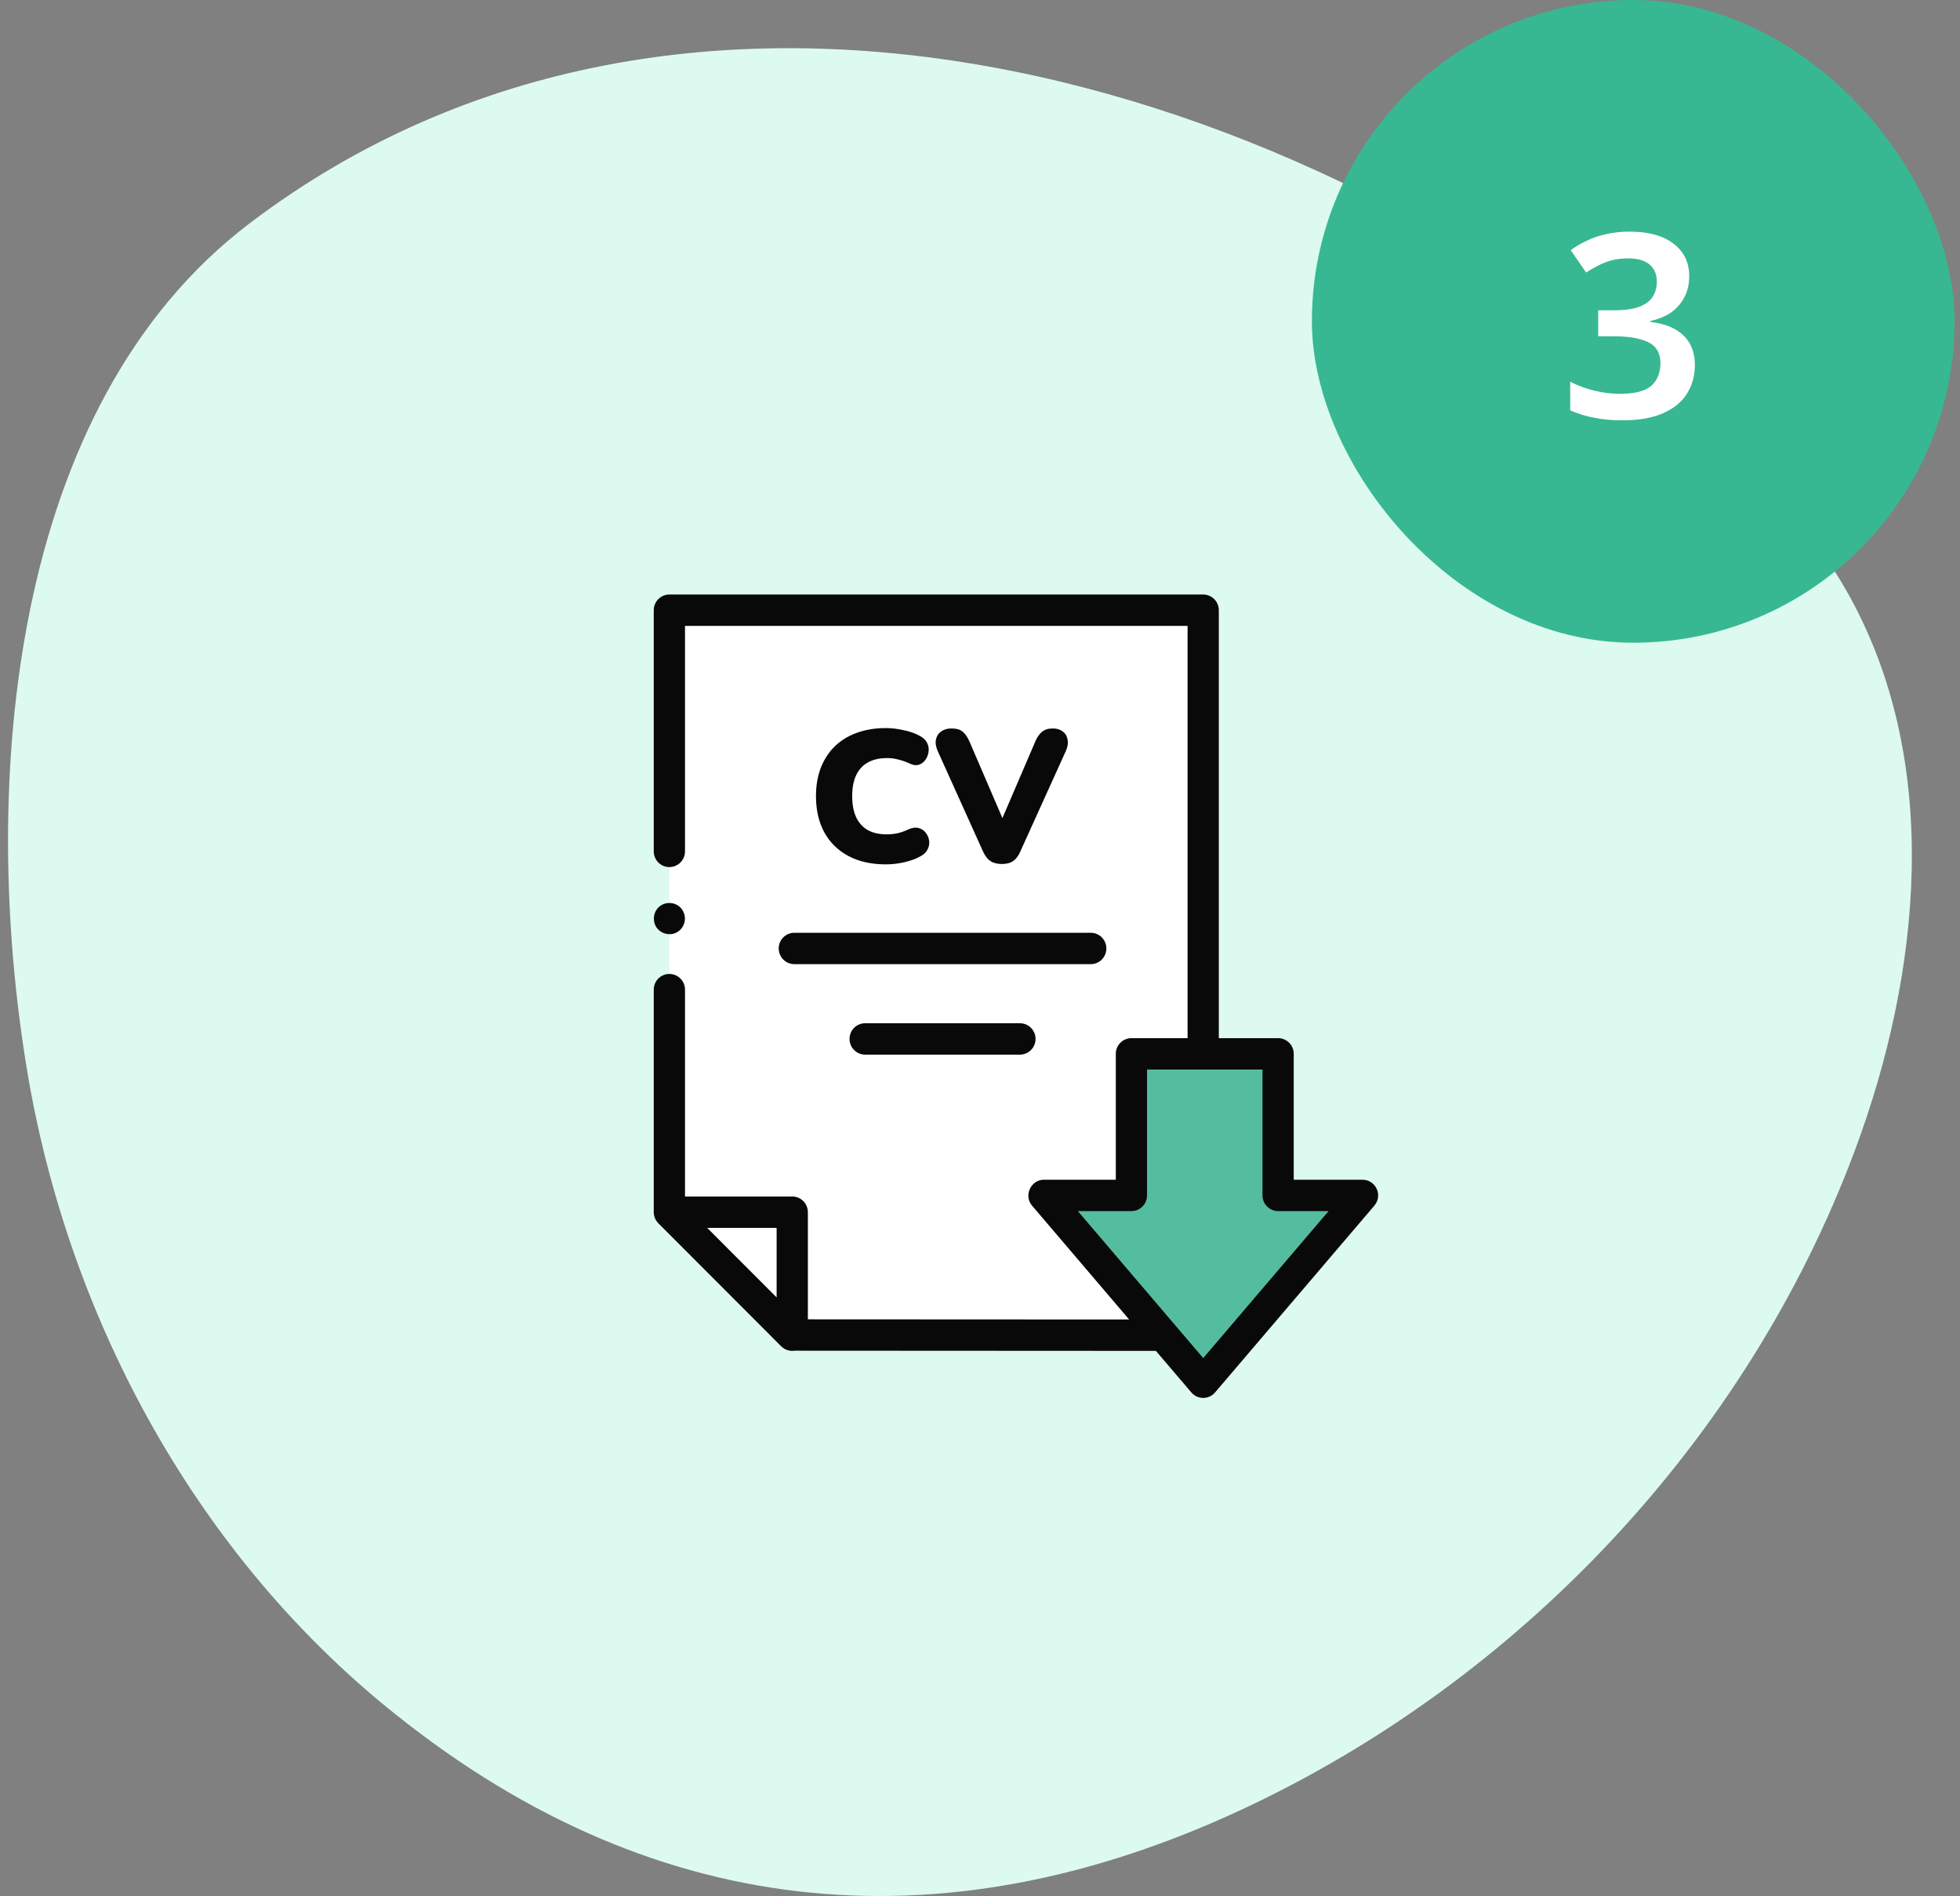 <svg width="122" height="118" viewBox="0 0 122 118" fill="none" xmlns="http://www.w3.org/2000/svg">
<rect x="0" y="0" width="122" height="118" fill="#808080" stroke="none"/>
<path d="M115.455 71.6C119.599 60.497 120.853 47.511 115.14 37.136C112.661 32.638 109.022 28.892 105.148 25.53C81.054 4.599 42.75 -6.697 15.58 13.866C0.521 25.258 -1.244 48.918 1.68 66.577C4.199 81.794 11.953 96.238 23.812 106.036C40.315 119.66 58.506 121.322 77.157 112.682C94.526 104.629 108.724 89.638 115.455 71.6Z" fill="#DCFAF0"/>
<g clip-path="url(#clip0_15799_42630)">
<path d="M41.666 75.44L49.301 83.085H49.313L72.396 83.096L64.977 74.396H70.425V65.586H74.893V37.977H41.666V75.44Z" fill="white"/>
<path d="M49.301 83.084L49.314 83.097V83.084V75.439H41.666L49.301 83.084Z" fill="white"/>
<path d="M79.557 74.396V65.586H74.894H70.425V74.396H64.978L74.894 86.023L84.81 74.396H79.557Z" fill="#55BD9F"/>
<path d="M55.135 53.794C54.229 53.794 53.45 53.619 52.8 53.269C52.149 52.919 51.65 52.425 51.301 51.788C50.96 51.15 50.79 50.403 50.79 49.547C50.79 48.91 50.887 48.33 51.081 47.809C51.282 47.288 51.568 46.841 51.94 46.468C52.32 46.094 52.777 45.81 53.311 45.616C53.853 45.414 54.461 45.312 55.135 45.312C55.491 45.312 55.859 45.355 56.239 45.441C56.626 45.519 56.967 45.639 57.261 45.803C57.478 45.919 57.629 46.067 57.714 46.246C57.8 46.425 57.827 46.608 57.796 46.794C57.772 46.981 57.706 47.148 57.598 47.296C57.49 47.444 57.35 47.545 57.18 47.599C57.01 47.646 56.824 47.619 56.622 47.517C56.39 47.409 56.157 47.327 55.925 47.273C55.7 47.21 55.464 47.179 55.216 47.179C54.736 47.179 54.334 47.273 54.008 47.459C53.691 47.638 53.45 47.903 53.288 48.252C53.125 48.602 53.044 49.034 53.044 49.547C53.044 50.061 53.125 50.496 53.288 50.854C53.45 51.204 53.691 51.472 54.008 51.659C54.334 51.838 54.736 51.928 55.216 51.928C55.418 51.928 55.635 51.904 55.867 51.858C56.099 51.803 56.328 51.721 56.553 51.612C56.785 51.511 56.99 51.484 57.168 51.531C57.354 51.578 57.501 51.671 57.61 51.811C57.726 51.951 57.8 52.114 57.831 52.301C57.861 52.48 57.834 52.659 57.749 52.837C57.672 53.016 57.532 53.16 57.331 53.269C57.06 53.432 56.723 53.561 56.32 53.654C55.925 53.748 55.53 53.794 55.135 53.794Z" fill="#0A0909"/>
<path d="M62.361 53.771C62.066 53.771 61.826 53.709 61.64 53.584C61.462 53.46 61.311 53.261 61.187 52.989L58.376 46.759C58.252 46.487 58.213 46.242 58.259 46.024C58.306 45.806 58.414 45.639 58.585 45.523C58.755 45.398 58.968 45.336 59.224 45.336C59.541 45.336 59.778 45.406 59.932 45.546C60.095 45.686 60.234 45.892 60.351 46.164L62.721 51.671H62.07L64.44 46.153C64.556 45.88 64.696 45.678 64.858 45.546C65.021 45.406 65.249 45.336 65.544 45.336C65.784 45.336 65.985 45.398 66.148 45.523C66.311 45.639 66.411 45.806 66.45 46.024C66.496 46.242 66.458 46.487 66.334 46.759L63.511 52.989C63.395 53.261 63.247 53.46 63.069 53.584C62.891 53.709 62.655 53.771 62.361 53.771Z" fill="#0A0909"/>
<path d="M85.693 73.989C85.534 73.642 85.189 73.42 84.81 73.42H80.529V65.586C80.529 65.047 80.094 64.61 79.557 64.61H75.865V37.977C75.865 37.437 75.43 37 74.893 37H41.665C41.128 37 40.693 37.437 40.693 37.977V52.987C40.693 53.526 41.128 53.963 41.665 53.963C42.202 53.963 42.638 53.526 42.638 52.987V38.953H73.921V64.61H70.425H70.425C69.888 64.61 69.453 65.047 69.453 65.586V73.42H64.977C64.165 73.42 63.708 74.41 64.239 75.032L70.282 82.119L50.286 82.109V75.44C50.286 74.901 49.851 74.464 49.314 74.464H42.638V61.591C42.638 61.051 42.202 60.614 41.665 60.614C41.128 60.614 40.693 61.051 40.693 61.591V75.44C40.693 75.696 40.799 75.951 40.979 76.132L48.614 83.777C48.839 84.002 49.151 84.111 49.466 84.061L71.949 84.073L74.155 86.659C74.34 86.875 74.609 87 74.894 87C75.177 87 75.447 86.875 75.632 86.659L85.548 75.032C85.796 74.742 85.852 74.335 85.693 73.989ZM48.341 76.417V80.745L44.365 76.764L44.018 76.417H48.341ZM74.894 84.522L67.091 75.373H70.425C70.962 75.373 71.398 74.936 71.398 74.397V66.563H78.584V74.397C78.584 74.936 79.02 75.373 79.557 75.373H82.697L74.894 84.522Z" fill="#0A0909"/>
<path d="M49.443 60.004H67.893C68.43 60.004 68.865 59.567 68.865 59.027C68.865 58.488 68.43 58.051 67.893 58.051H49.443C48.906 58.051 48.471 58.488 48.471 59.027C48.471 59.567 48.906 60.004 49.443 60.004Z" fill="#0A0909"/>
<path d="M53.851 63.682C53.314 63.682 52.879 64.119 52.879 64.658C52.879 65.198 53.314 65.635 53.851 65.635H63.485C64.022 65.635 64.458 65.198 64.458 64.658C64.458 64.119 64.022 63.682 63.485 63.682H53.851Z" fill="#0A0909"/>
<path d="M40.857 57.71C41.083 58.047 41.511 58.209 41.903 58.114C42.297 58.017 42.586 57.673 42.629 57.27C42.671 56.866 42.458 56.47 42.093 56.294C41.727 56.118 41.272 56.185 40.983 56.474C40.66 56.797 40.604 57.329 40.857 57.71Z" fill="#0A0909"/>
</g>
<rect x="81.659" width="40" height="40" rx="20" fill="#37B892"/>
<path d="M105.145 17.184C105.145 17.696 105.038 18.144 104.825 18.528C104.622 18.912 104.339 19.227 103.977 19.472C103.614 19.707 103.193 19.877 102.713 19.984V20.032C103.63 20.139 104.323 20.421 104.793 20.88C105.262 21.339 105.497 21.947 105.497 22.704C105.497 23.365 105.337 23.957 105.017 24.48C104.697 25.003 104.201 25.413 103.529 25.712C102.867 26.011 102.014 26.16 100.969 26.16C100.35 26.16 99.774 26.107 99.241 26C98.707 25.904 98.206 25.749 97.737 25.536V23.76C98.217 24.005 98.729 24.192 99.273 24.32C99.817 24.448 100.329 24.512 100.809 24.512C101.737 24.512 102.393 24.347 102.777 24.016C103.161 23.675 103.353 23.205 103.353 22.608C103.353 22.224 103.257 21.909 103.065 21.664C102.873 21.419 102.558 21.237 102.121 21.12C101.694 20.992 101.134 20.928 100.441 20.928H99.481V19.312H100.457C101.129 19.312 101.657 19.237 102.041 19.088C102.435 18.939 102.713 18.731 102.873 18.464C103.043 18.197 103.129 17.888 103.129 17.536C103.129 17.077 102.979 16.72 102.681 16.464C102.382 16.208 101.934 16.08 101.337 16.08C100.953 16.08 100.606 16.123 100.297 16.208C99.987 16.293 99.705 16.405 99.449 16.544C99.193 16.672 98.953 16.811 98.729 16.96L97.769 15.568C98.057 15.355 98.382 15.163 98.745 14.992C99.107 14.811 99.513 14.672 99.961 14.576C100.409 14.469 100.899 14.416 101.433 14.416C102.617 14.416 103.529 14.667 104.169 15.168C104.819 15.659 105.145 16.331 105.145 17.184Z" fill="white"/>
<defs>
<clipPath id="clip0_15799_42630">
<rect width="49.791" height="50" fill="white" transform="translate(38.342 37)"/>
</clipPath>
</defs>
</svg>
